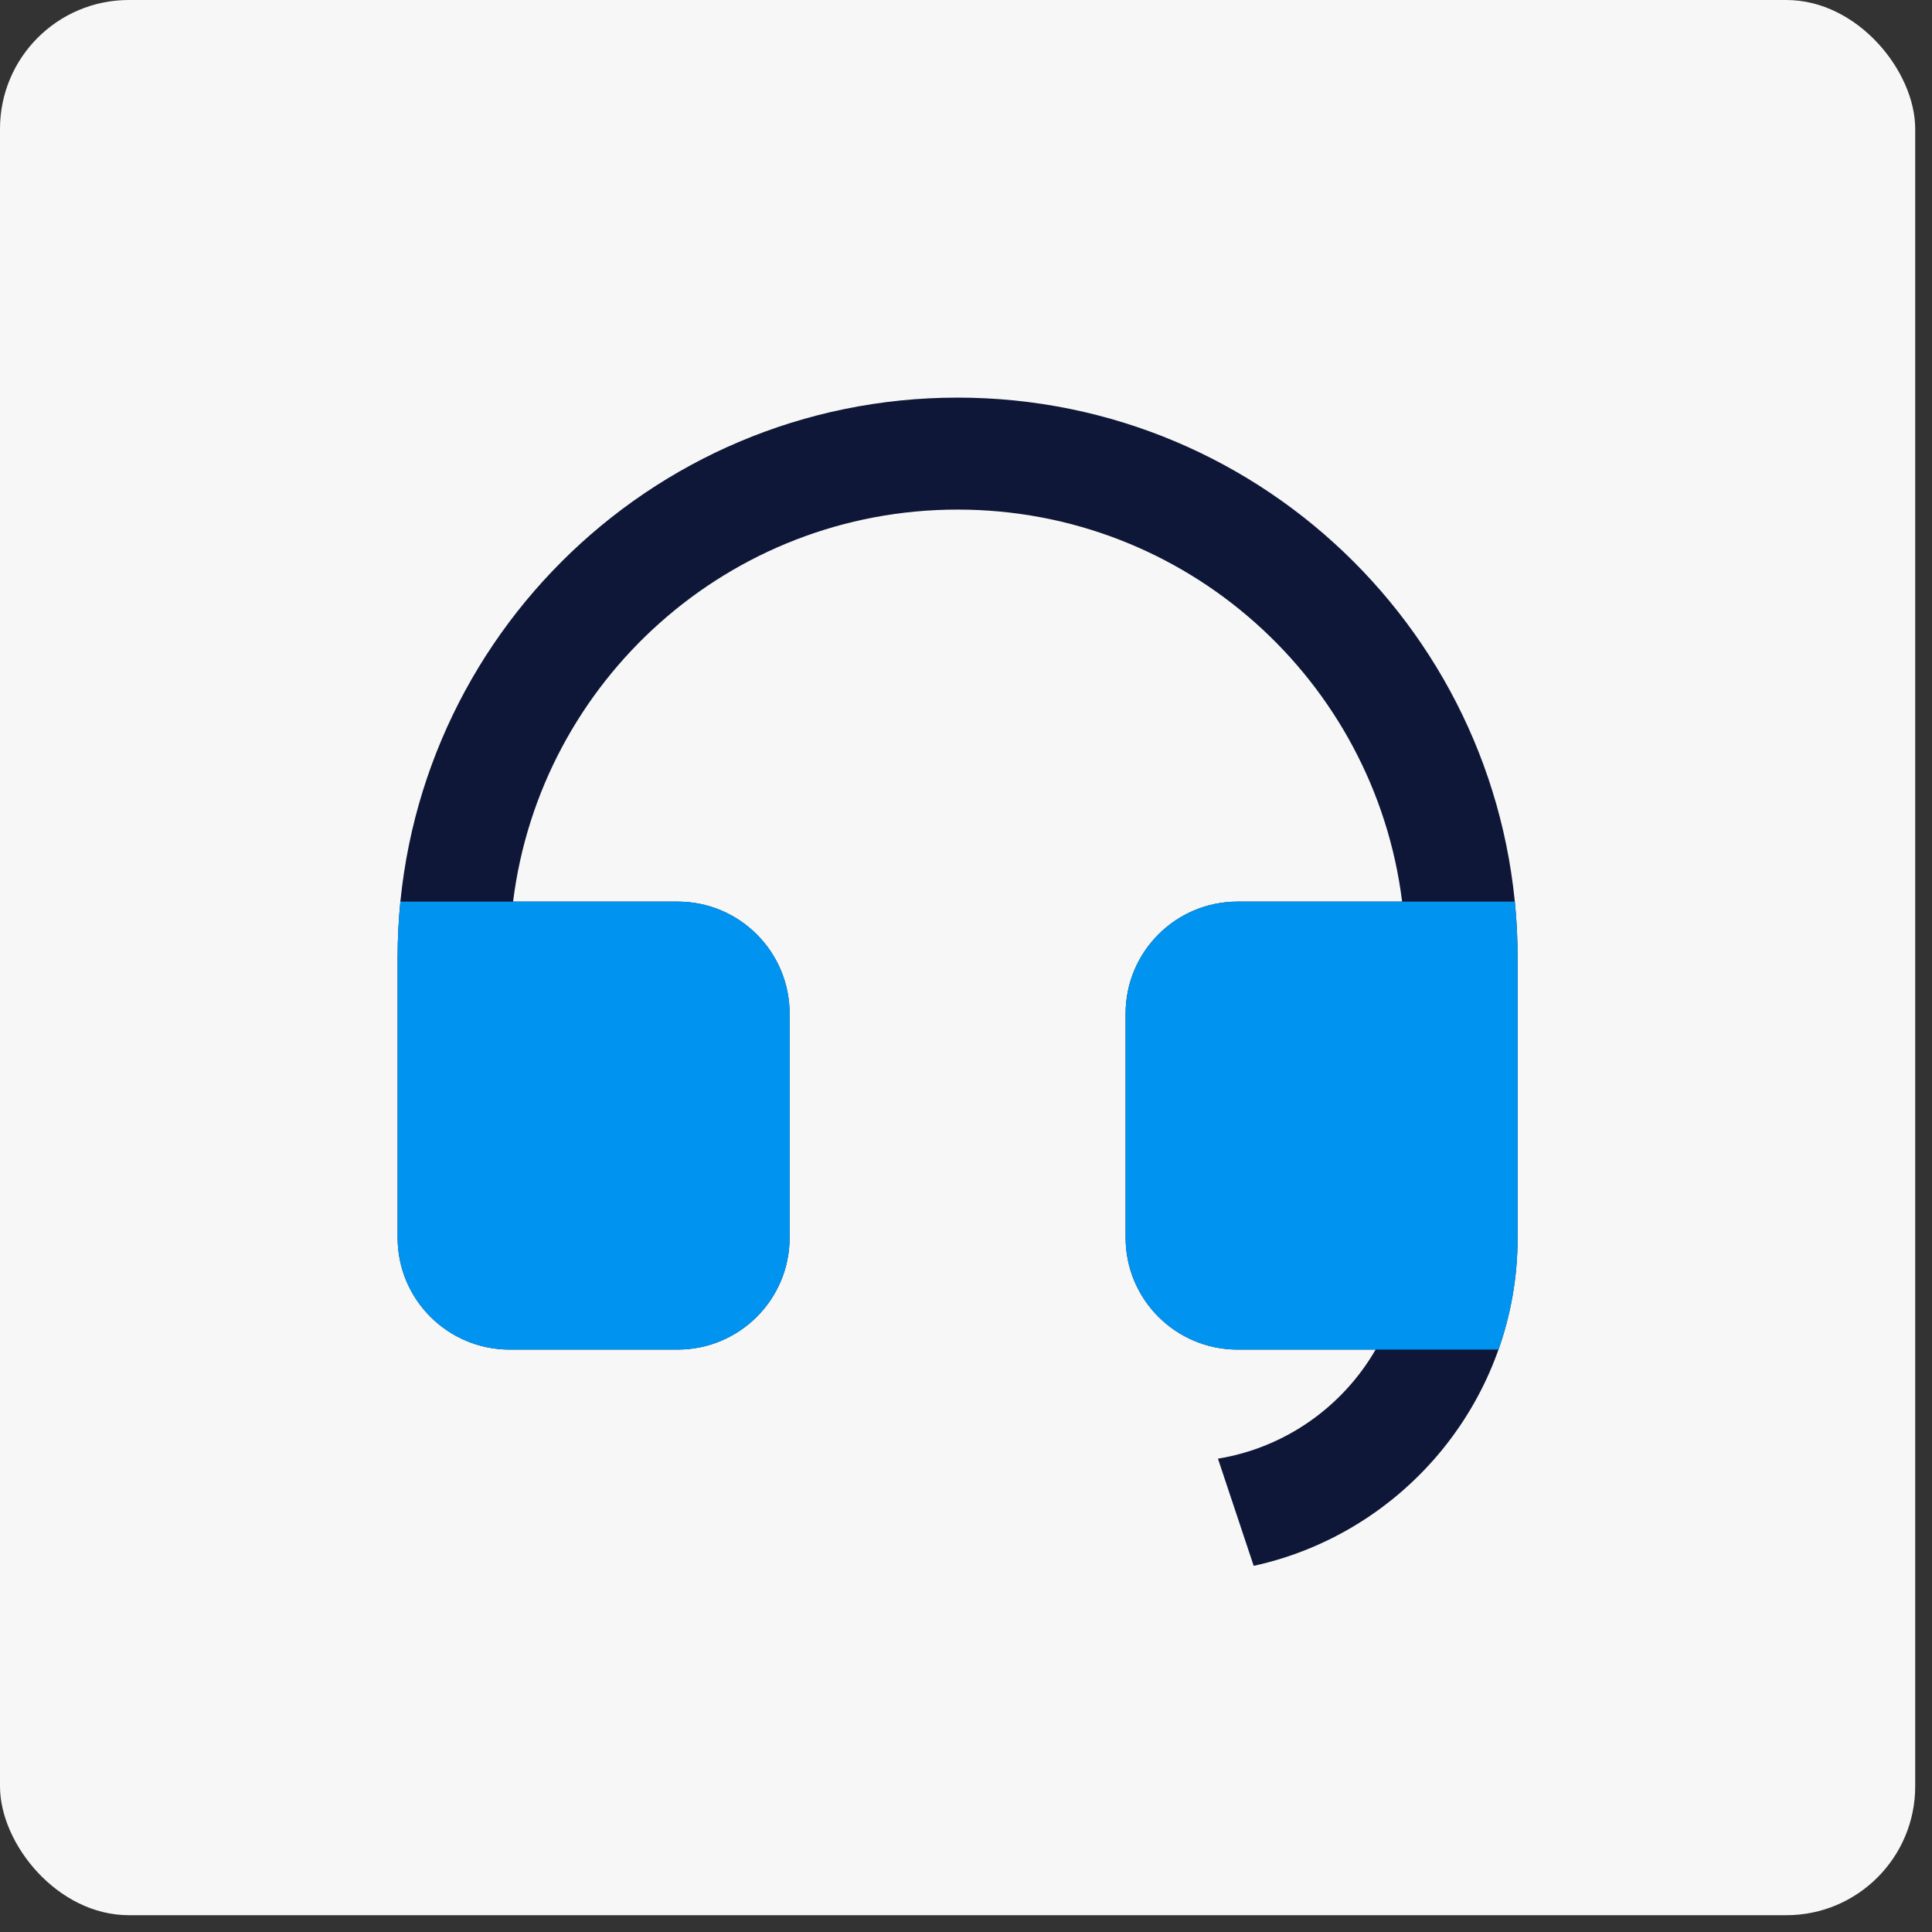 <svg width="46" height="46" viewBox="0 0 46 46" fill="none" xmlns="http://www.w3.org/2000/svg">
<rect x="0" y="0" width="46" height="46" fill="#333333" stroke="none"/>
<rect width="45.6" height="45.6" rx="3.067" fill="#F7F7F7"/>
<path d="M36.133 29.47C36.132 33.298 33.442 36.497 29.85 37.282L28.999 34.73C30.604 34.468 31.969 33.49 32.753 32.133H29.467C27.994 32.133 26.8 30.94 26.8 29.467V24.134C26.8 22.661 27.994 21.467 29.467 21.467H33.384C32.728 16.205 28.24 12.133 22.8 12.133C17.361 12.133 12.872 16.205 12.216 21.467H16.134C17.606 21.467 18.8 22.661 18.8 24.134V29.467C18.8 30.94 17.606 32.133 16.134 32.133H12.133C10.661 32.133 9.467 30.94 9.467 29.467V22.8C9.467 15.436 15.436 9.467 22.8 9.467C30.164 9.467 36.133 15.436 36.133 22.8V24.132V24.134V29.467V29.47Z" fill="#0E1737"/>
<path d="M29.467 32.133H32.754H35.679C35.973 31.3 36.134 30.404 36.134 29.47V29.467V24.134V24.132V22.8C36.134 22.35 36.112 21.905 36.068 21.467H33.385H29.467C27.994 21.467 26.801 22.661 26.801 24.134V29.467C26.801 30.94 27.994 32.133 29.467 32.133Z" fill="#0094F0"/>
<path d="M16.134 21.467H12.216H9.533C9.49 21.905 9.467 22.35 9.467 22.8V29.467C9.467 30.94 10.661 32.133 12.134 32.133H16.134C17.607 32.133 18.801 30.94 18.801 29.467V24.134C18.801 22.661 17.607 21.467 16.134 21.467Z" fill="#0094F0"/>
</svg>
